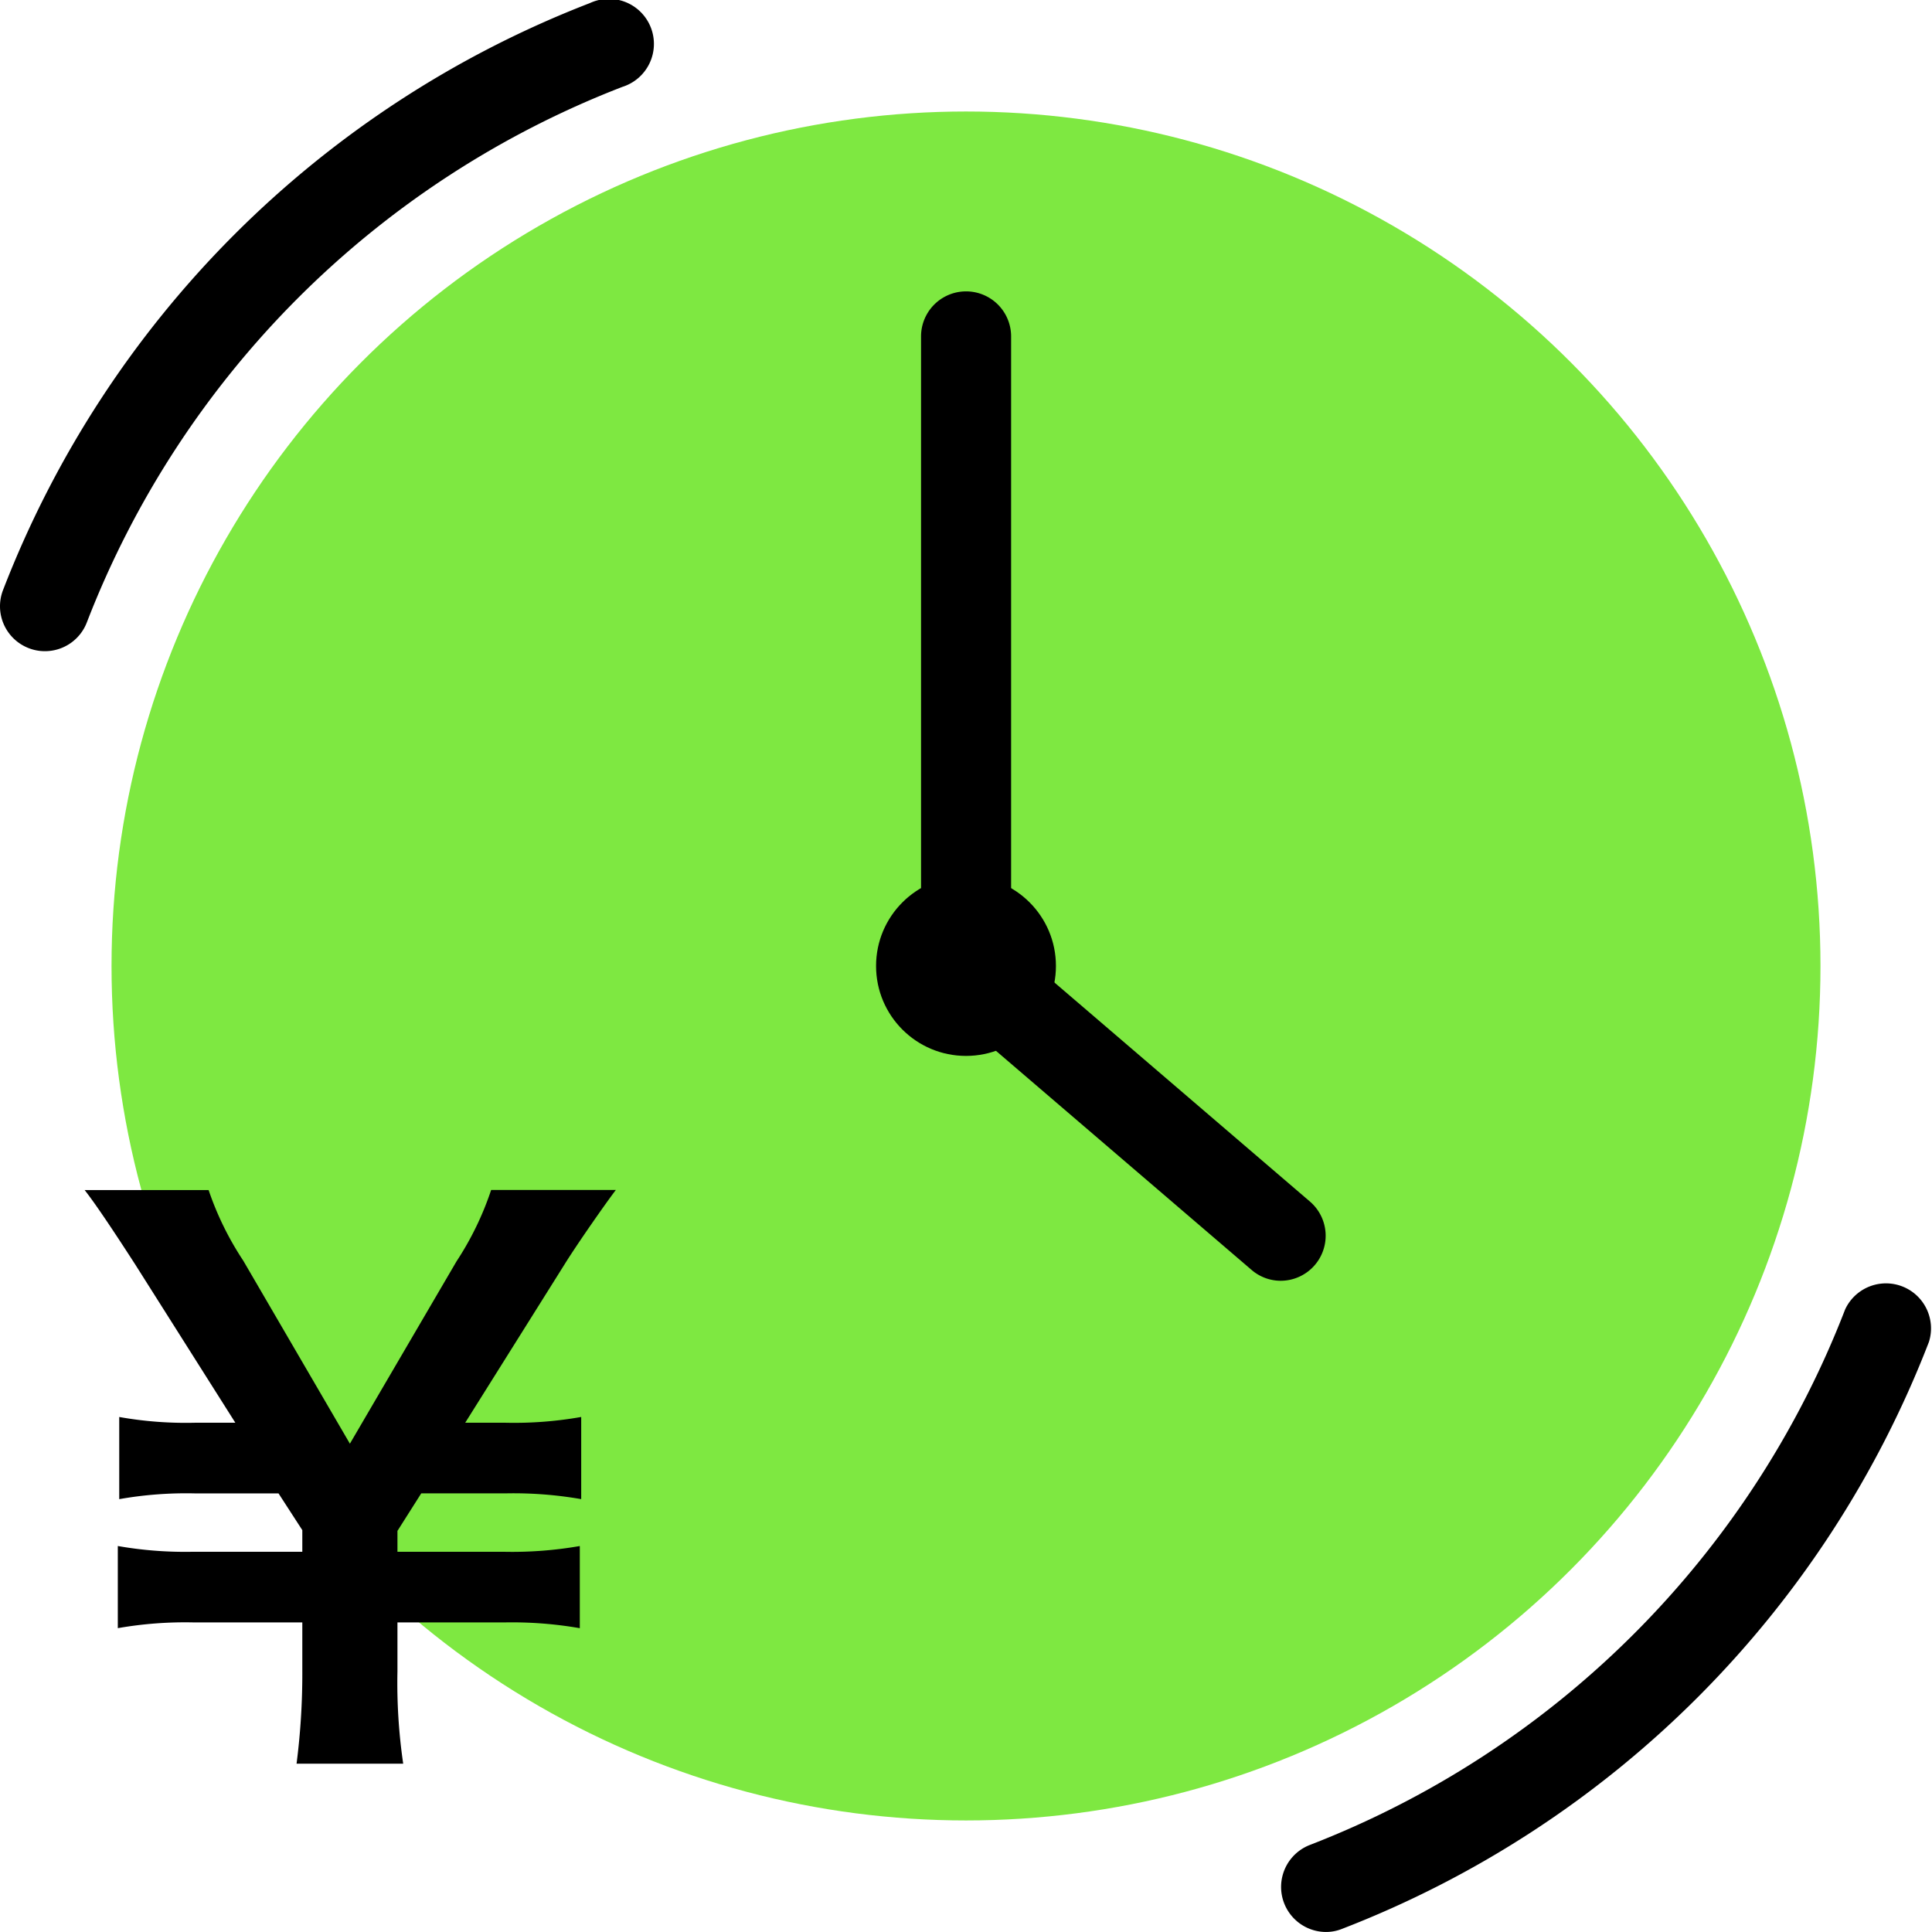 <svg xmlns="http://www.w3.org/2000/svg" width="77.226" height="77.226" viewBox="0 0 77.226 77.226">
  <g id="グループ_1372" data-name="グループ 1372" transform="translate(-478 -6707.001)">
    <g id="present" transform="translate(475.48 6704.48)">
      <circle id="楕円形_9" data-name="楕円形 9" cx="34.155" cy="34.155" r="34.155" transform="translate(6.978 6.978)" fill="#7ee841"/>
      <path id="パス_2346" data-name="パス 2346" d="M37.381,48.548a1.785,1.785,0,0,1-1.168-.433L23.629,37.329A1.8,1.8,0,0,1,23,35.965V10.8a1.8,1.8,0,1,1,3.6,0v24.34L38.55,45.386a1.8,1.8,0,0,1-1.168,3.162Z" transform="translate(16.336 5.168)"/>
      <circle id="楕円形_10" data-name="楕円形 10" cx="3.595" cy="3.595" r="3.595" transform="translate(37.538 37.538)"/>
      <path id="パス_2347" data-name="パス 2347" d="M4.317,28.55a1.761,1.761,0,0,1-.651-.122A1.794,1.794,0,0,1,2.644,26.1,40.975,40.975,0,0,1,26.1,2.644a1.8,1.8,0,1,1,1.3,3.349A37.393,37.393,0,0,0,5.991,27.4,1.794,1.794,0,0,1,4.317,28.55Z" transform="translate(0)"/>
      <path id="パス_2348" data-name="パス 2348" d="M32.8,57.031a1.8,1.8,0,0,1-.653-3.473A37.41,37.41,0,0,0,53.557,32.146a1.8,1.8,0,0,1,3.349,1.3A40.975,40.975,0,0,1,33.447,56.907,1.713,1.713,0,0,1,32.8,57.031Z" transform="translate(22.717 22.715)"/>
    </g>
    <path id="パス_2569" data-name="パス 2569" d="M1.31-1.371a22.237,22.237,0,0,1-.23-3.688V-7.018H5.344a15.759,15.759,0,0,1,3.025.23v-3.284a15.759,15.759,0,0,1-3.025.23H1.08v-.835l.951-1.5H5.4a15.758,15.758,0,0,1,3.025.23v-3.284A15.38,15.38,0,0,1,5.4-15H3.788l3.976-6.338c.519-.835,1.671-2.478,2.046-2.967H4.825a12.177,12.177,0,0,1-1.383,2.852L-.821-14.163l-4.264-7.318A12.2,12.2,0,0,1-6.468-24.3h-4.955c.432.547,1.181,1.671,2.017,2.967L-5.4-15H-7.016a15.2,15.2,0,0,1-3.025-.23v3.284a15.38,15.38,0,0,1,3.025-.23h3.342l.951,1.469v.864h-4.35a15.568,15.568,0,0,1-3.025-.23v3.284a15.568,15.568,0,0,1,3.025-.23h4.35v1.959a28.076,28.076,0,0,1-.23,3.688Z" transform="translate(492.807 6778.871)"/>
  </g>
</svg>
